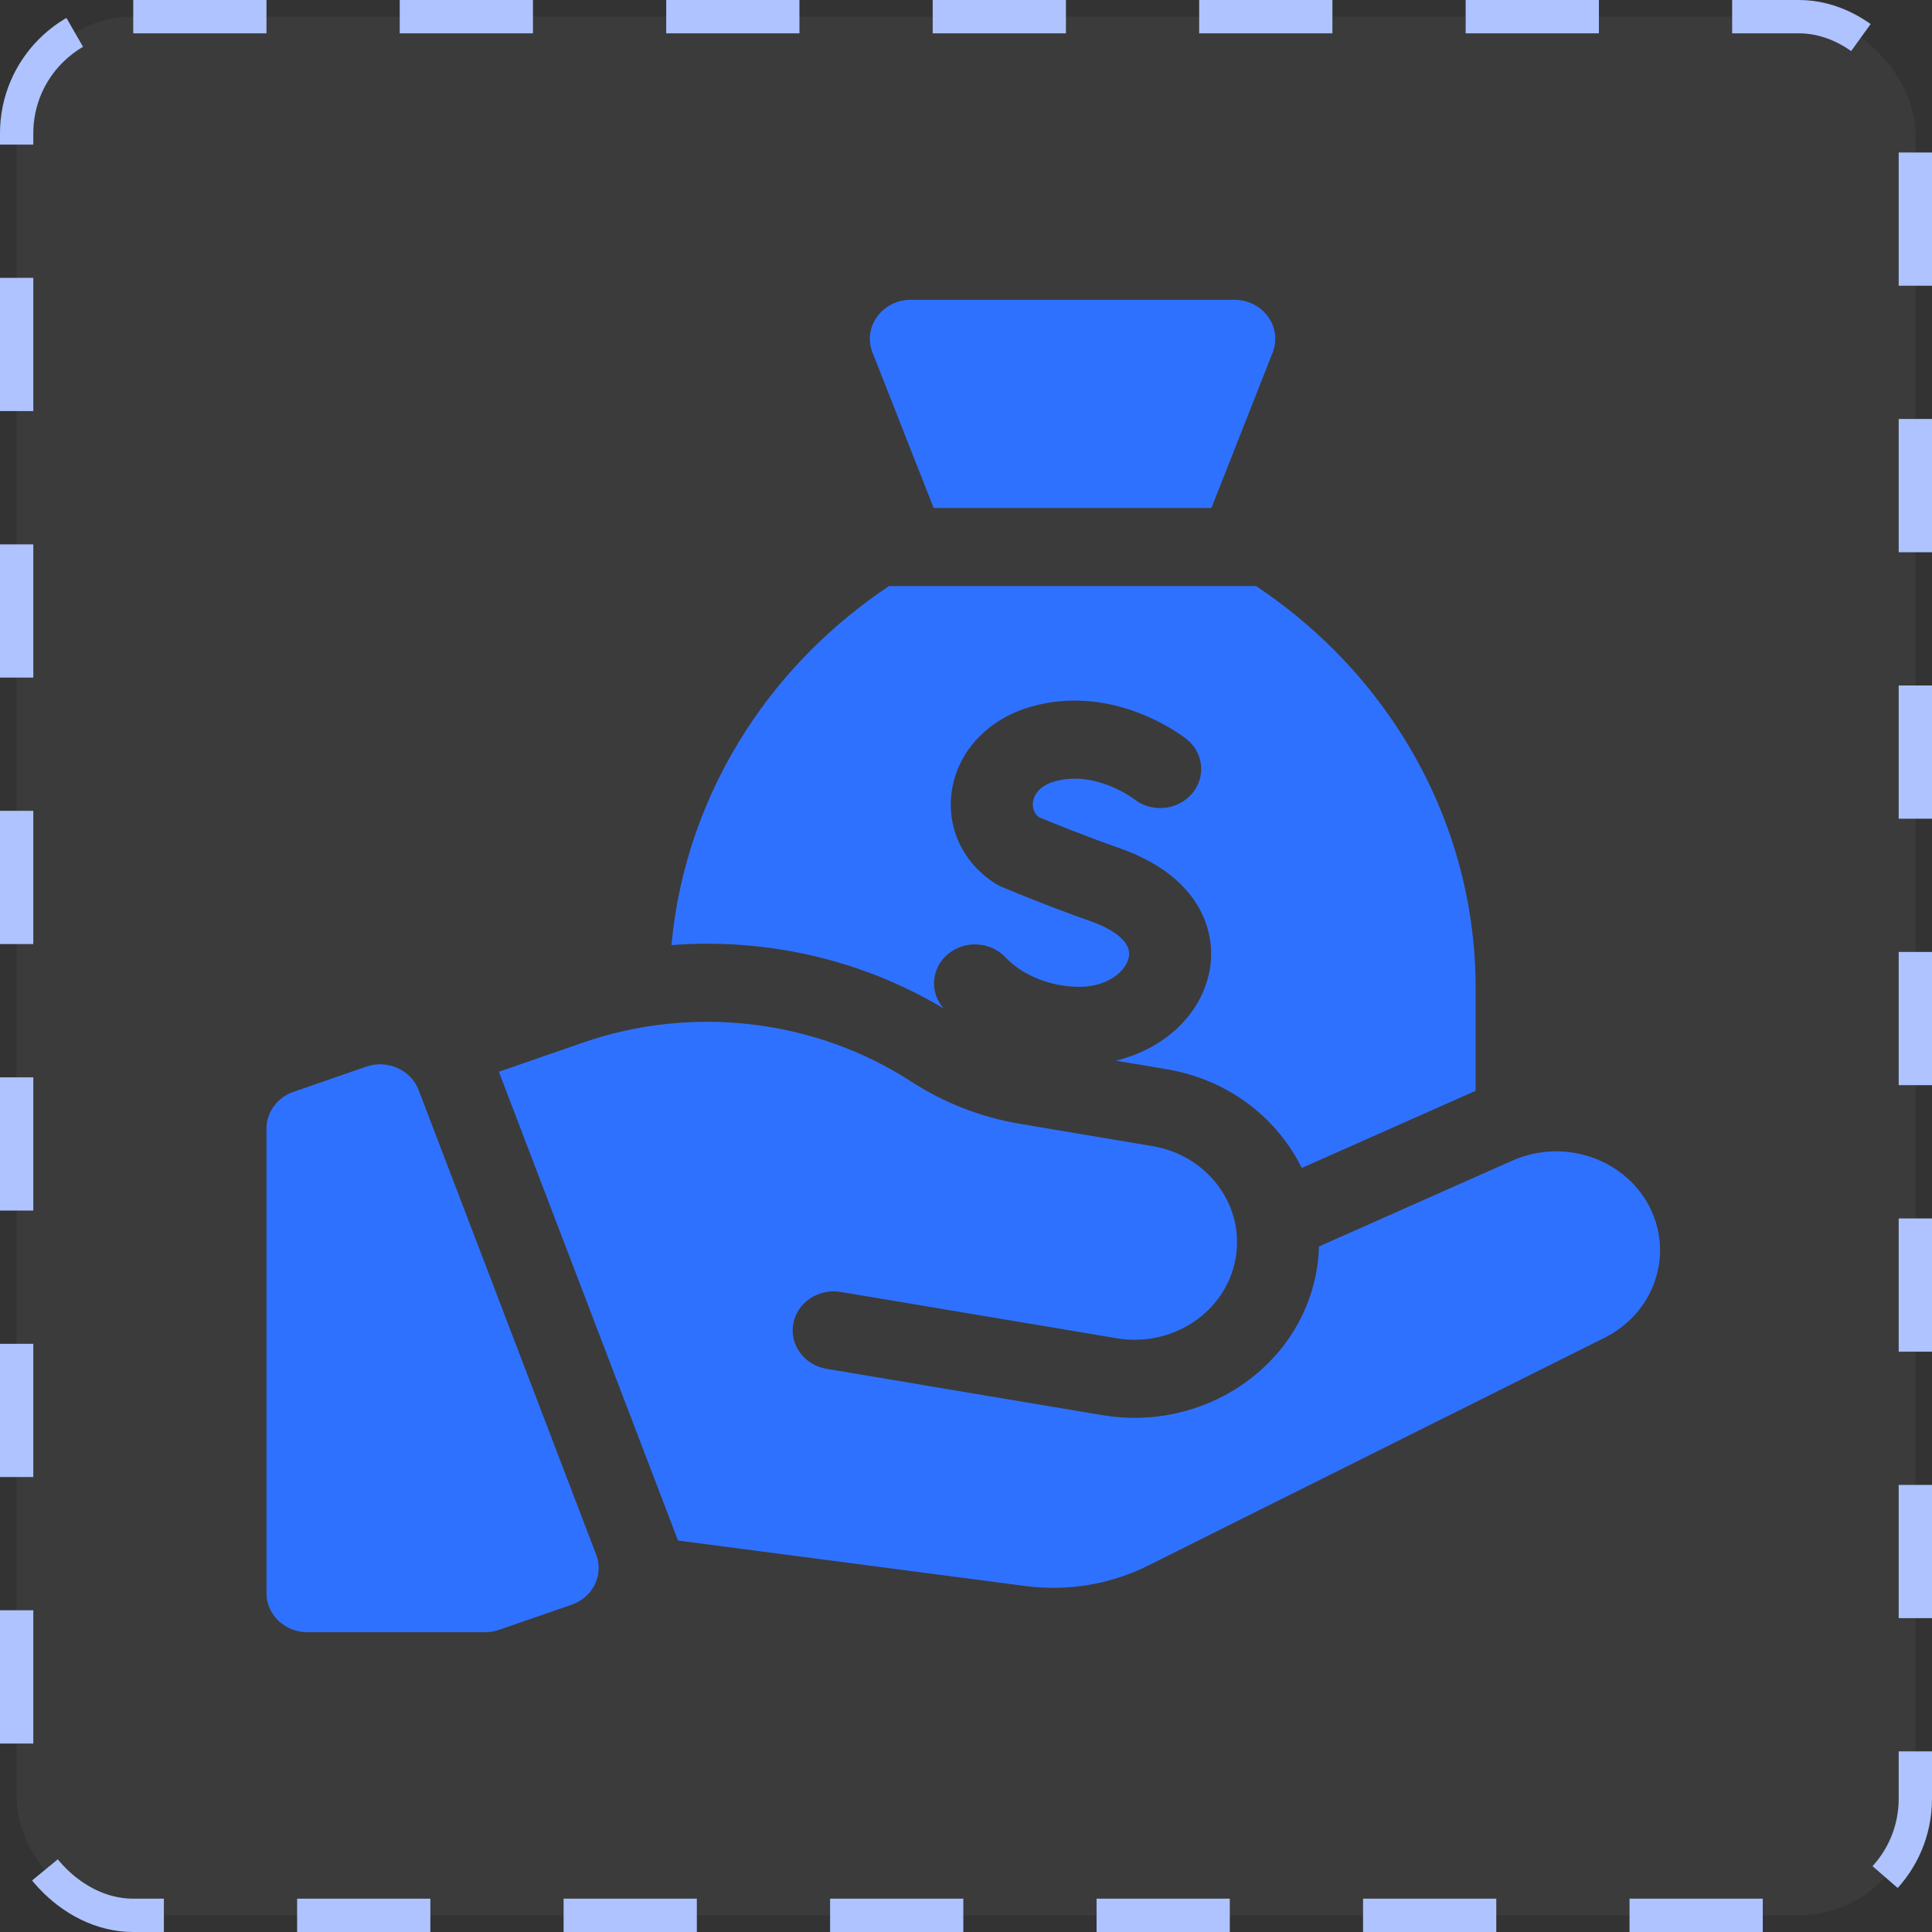 <svg width="58" height="58" viewBox="0 0 58 58" fill="none" xmlns="http://www.w3.org/2000/svg">
<rect x="0" y="0" width="58" height="58" fill="#333333" stroke="none"/>
<rect x="0.5" y="0.5" width="57" height="57" rx="3.5" fill="white" fill-opacity="0.04" stroke="#AEC3FF" stroke-dasharray="4 4"/>
<path d="M12.567 32.723C12.334 32.115 11.628 31.801 10.99 32.023L8.81 32.778C8.324 32.947 8 33.387 8 33.88V47.828C8 48.475 8.551 49 9.23 49H14.561C14.705 49 14.847 48.976 14.982 48.929L17.162 48.174C17.801 47.952 18.13 47.28 17.898 46.672L12.567 32.723Z" fill="#2F71FF"/>
<path d="M49.648 36.518C49.022 34.881 47.059 34.107 45.401 34.843L39.596 37.42C39.589 37.68 39.562 37.943 39.513 38.207C38.983 41.071 36.106 42.989 33.099 42.485L24.813 41.093C24.144 40.981 23.697 40.373 23.815 39.736C23.933 39.098 24.572 38.673 25.241 38.785L33.526 40.176C35.199 40.457 36.795 39.394 37.09 37.8C37.385 36.207 36.268 34.687 34.595 34.407L30.64 33.742C29.456 33.544 28.353 33.116 27.36 32.472C24.473 30.599 20.79 30.16 17.508 31.298L14.976 32.175L20.355 46.248L30.779 47.613C32.054 47.78 33.332 47.567 34.472 46.998L48.165 40.163C49.548 39.473 50.181 37.915 49.648 36.518Z" fill="#2F71FF"/>
<path d="M28.03 15.25H36.368L38.206 10.583C38.508 9.817 37.913 9 37.054 9H27.345C26.486 9 25.891 9.817 26.193 10.583L28.03 15.25Z" fill="#2F71FF"/>
<path d="M28.327 30.274C27.905 29.794 27.952 29.079 28.443 28.655C28.947 28.22 29.725 28.256 30.181 28.736C30.711 29.293 31.546 29.625 32.414 29.625C33.232 29.625 33.807 29.169 33.889 28.728C33.998 28.146 33.061 27.769 32.772 27.667C31.369 27.174 30.123 26.646 30.071 26.624C30.012 26.599 29.955 26.569 29.9 26.535C28.915 25.924 28.407 24.851 28.575 23.736C28.754 22.55 29.663 21.584 30.947 21.216C33.408 20.51 35.441 22.047 35.613 22.182C35.613 22.182 35.614 22.183 35.614 22.183C35.617 22.185 35.621 22.188 35.623 22.189C35.891 22.404 36.061 22.727 36.061 23.087C36.061 23.734 35.51 24.258 34.831 24.258C34.529 24.258 34.253 24.155 34.039 23.983L34.047 23.99C34.035 23.981 32.886 23.108 31.657 23.46C31.134 23.61 31.031 23.936 31.011 24.069C30.998 24.16 30.991 24.374 31.185 24.531C31.516 24.668 32.532 25.085 33.623 25.468C35.959 26.289 36.544 27.903 36.312 29.14C36.063 30.465 34.945 31.495 33.496 31.842L35.022 32.098C36.478 32.343 37.747 33.113 38.596 34.267C38.783 34.521 38.944 34.788 39.08 35.063L44.299 32.746V29.649C44.299 26.913 43.501 24.237 41.99 21.91C40.881 20.201 39.423 18.737 37.709 17.594H26.689C24.976 18.737 23.517 20.201 22.408 21.91C21.134 23.874 20.366 26.086 20.158 28.372C20.511 28.345 20.866 28.331 21.223 28.331C23.755 28.331 26.2 29.002 28.327 30.274Z" fill="#2F71FF"/>
</svg>
